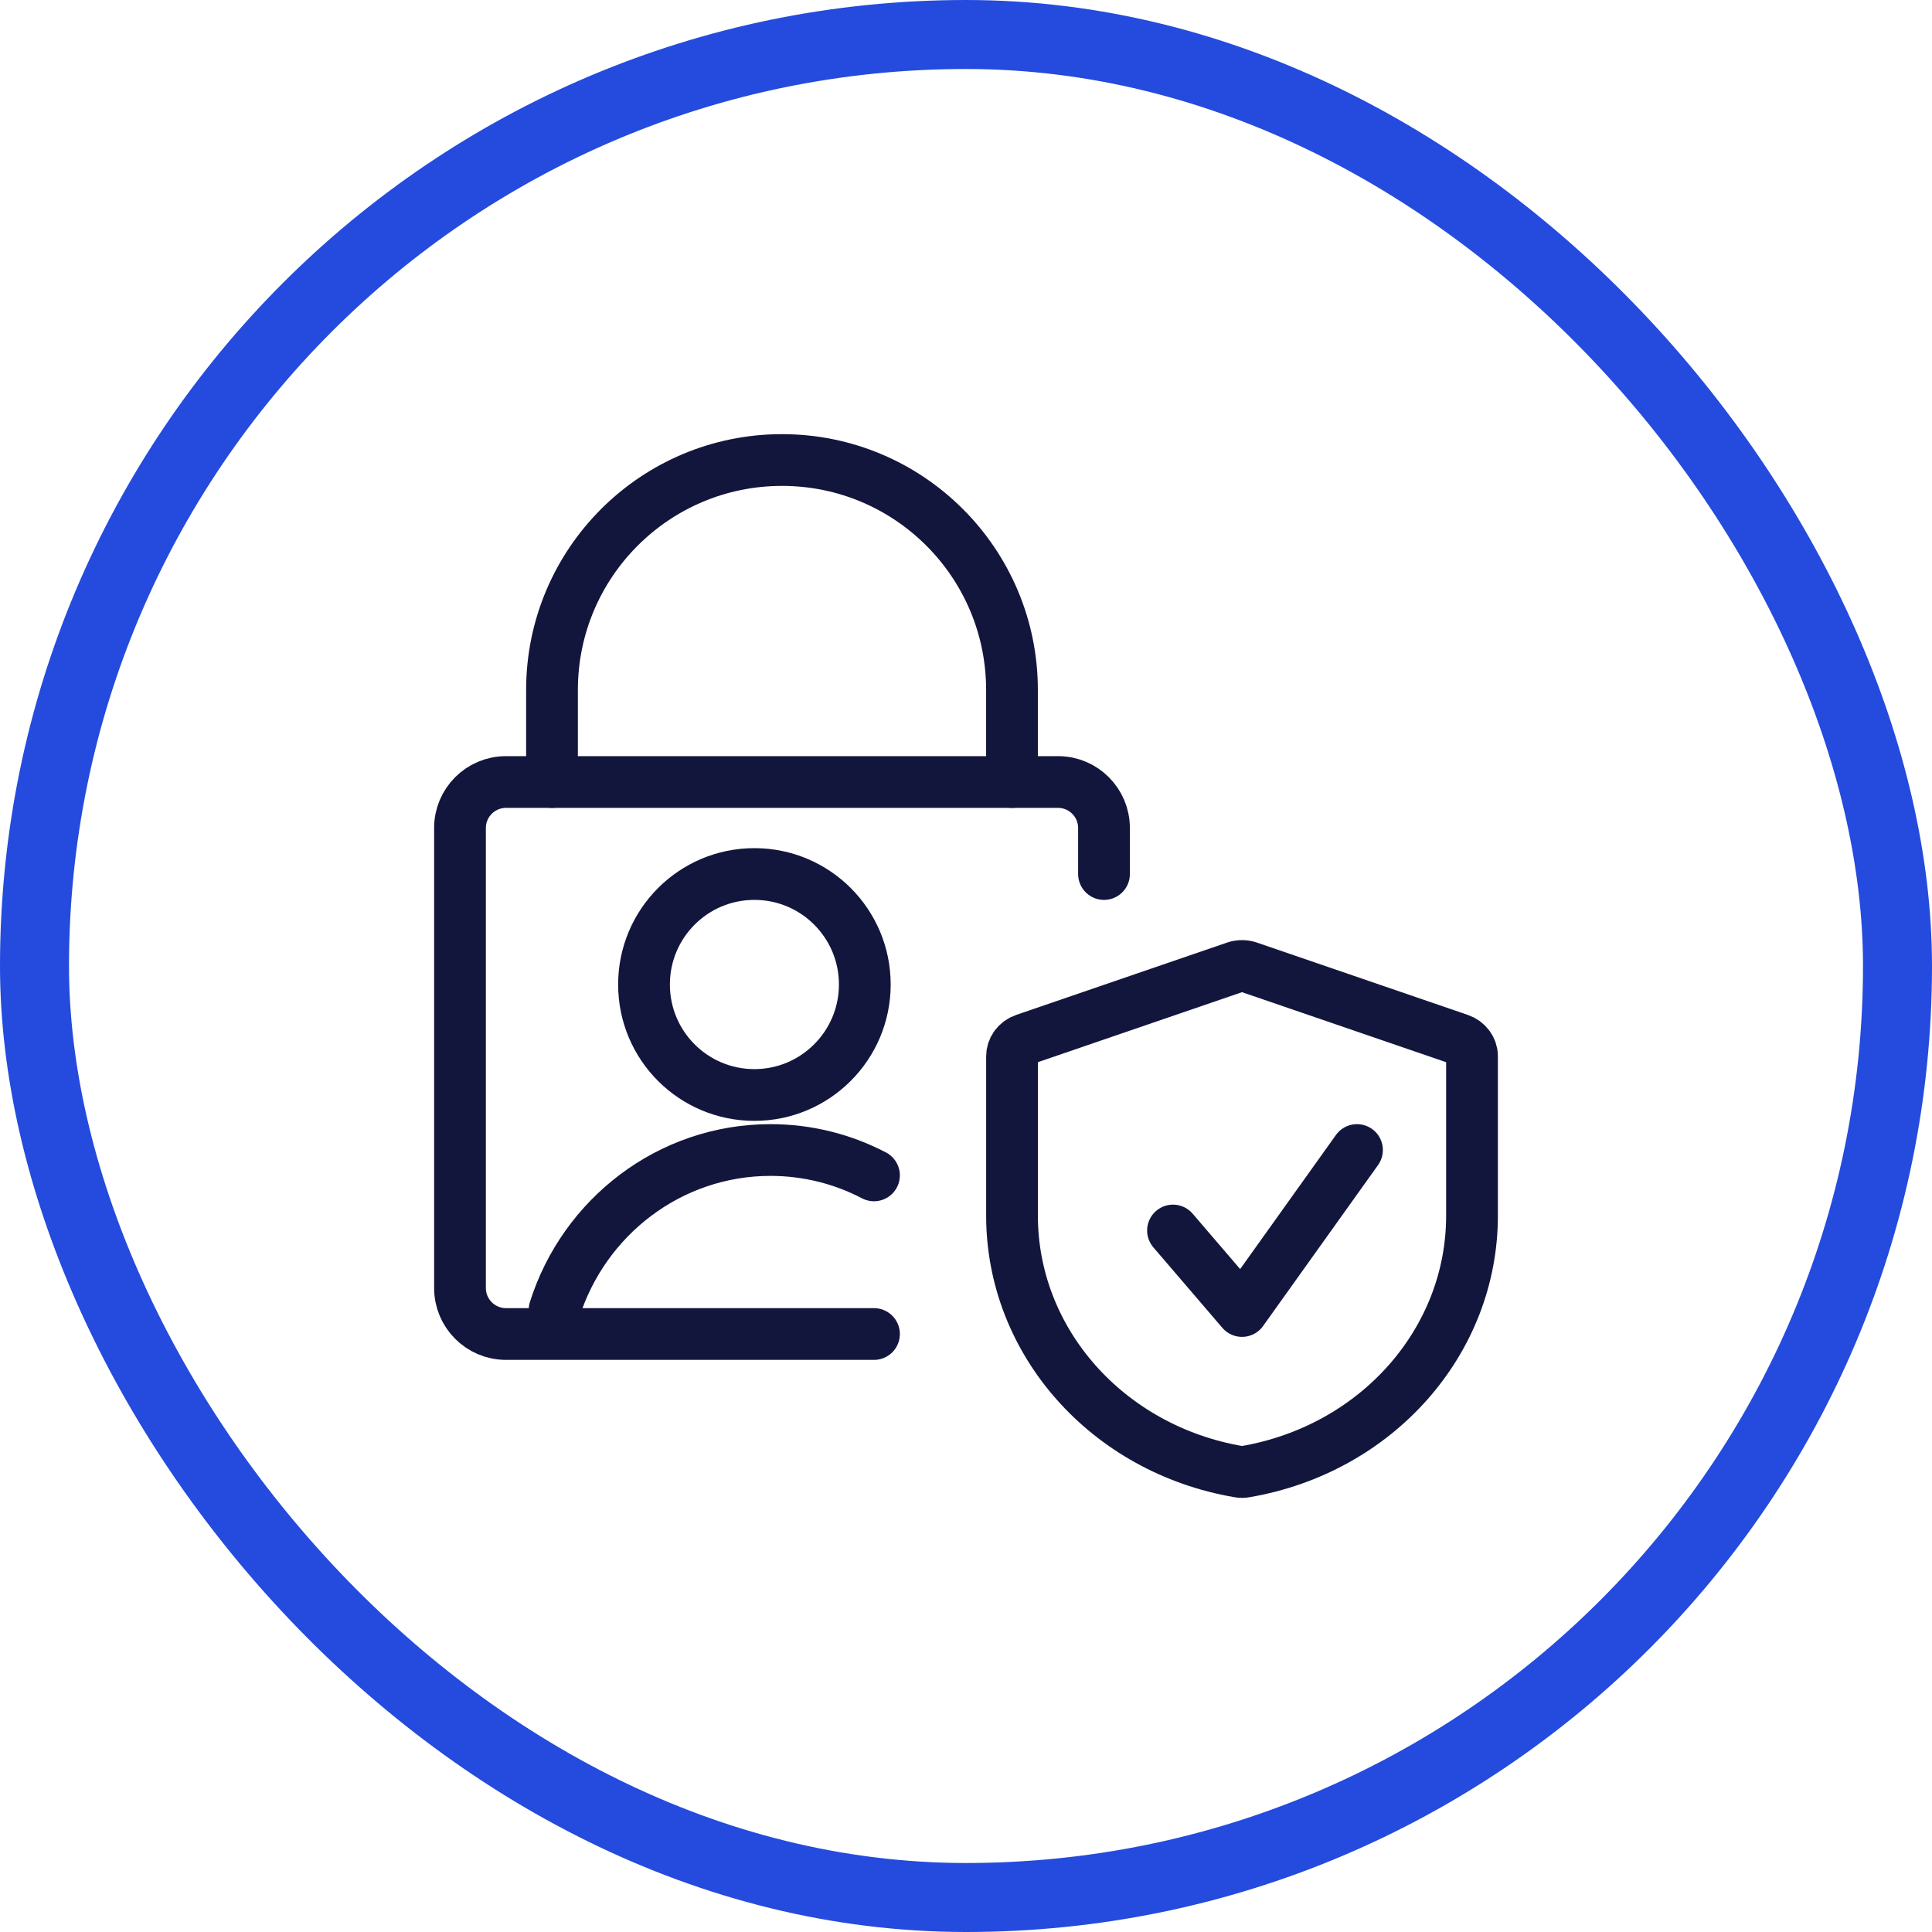 <svg width="56" height="56" viewBox="0 0 56 56" fill="none" xmlns="http://www.w3.org/2000/svg">
<g filter="url(#filter0_b_32_391)">
<rect x="2" y="2" width="52" height="52" rx="26" fill="white" fill-opacity="0.8"/>
<rect x="1" y="1" width="54" height="54" rx="27" stroke="#244BDD" stroke-width="2"/>
<g clip-path="url(#clip0_32_391)">
<path d="M16 22.667V20C16 16.318 18.985 13.334 22.667 13.334V13.334C26.349 13.334 29.333 16.318 29.333 20V22.667" stroke="#13163C" stroke-width="1.5" stroke-linecap="round"/>
<path d="M32 25.334V24C32 23.264 31.403 22.667 30.667 22.667H14.667C13.93 22.667 13.333 23.264 13.333 24V37.334C13.333 38.07 13.93 38.667 14.667 38.667H25.333" stroke="#13163C" stroke-width="1.5" stroke-linecap="round" stroke-linejoin="round"/>
<path d="M16.075 37.965C16.922 35.28 19.408 33.334 22.333 33.334C23.413 33.334 24.433 33.599 25.333 34.069" stroke="#13163C" stroke-width="1.5" stroke-linecap="round" stroke-linejoin="round"/>
<path d="M21.867 31.739C20.102 31.739 18.667 30.31 18.667 28.536C18.667 26.77 20.095 25.334 21.867 25.334C23.638 25.334 25.067 26.77 25.067 28.536C25.067 30.303 23.632 31.739 21.867 31.739Z" stroke="#13163C" stroke-width="1.5" stroke-linecap="round" stroke-linejoin="round"/>
<path d="M34 35.667L36 38L39.333 33.334" stroke="#13163C" stroke-width="1.5" stroke-linecap="round" stroke-linejoin="round"/>
<path d="M29.334 30.619V35.238C29.334 38.885 32.096 42.005 35.901 42.657C35.934 42.663 35.967 42.667 36 42.667C36.033 42.667 36.067 42.663 36.099 42.657C39.904 42.005 42.667 38.885 42.667 35.238V30.619C42.667 30.398 42.521 30.201 42.301 30.127L36.19 28.031C36.068 27.989 35.933 27.989 35.81 28.031L29.699 30.127C29.479 30.201 29.334 30.398 29.334 30.619Z" stroke="#13163C" stroke-width="1.5"/>
</g>
</g>
<defs>
<filter id="filter0_b_32_391" x="-10" y="-10" width="76" height="76" filterUnits="userSpaceOnUse" color-interpolation-filters="sRGB">
<feFlood flood-opacity="0" result="BackgroundImageFix"/>
<feGaussianBlur in="BackgroundImageFix" stdDeviation="5"/>
<feComposite in2="SourceAlpha" operator="in" result="effect1_backgroundBlur_32_391"/>
<feBlend mode="normal" in="SourceGraphic" in2="effect1_backgroundBlur_32_391" result="shape"/>
</filter>
<clipPath id="clip0_32_391">
<rect width="32" height="32" fill="white" transform="translate(12 12)"/>
</clipPath>
</defs>
</svg>

